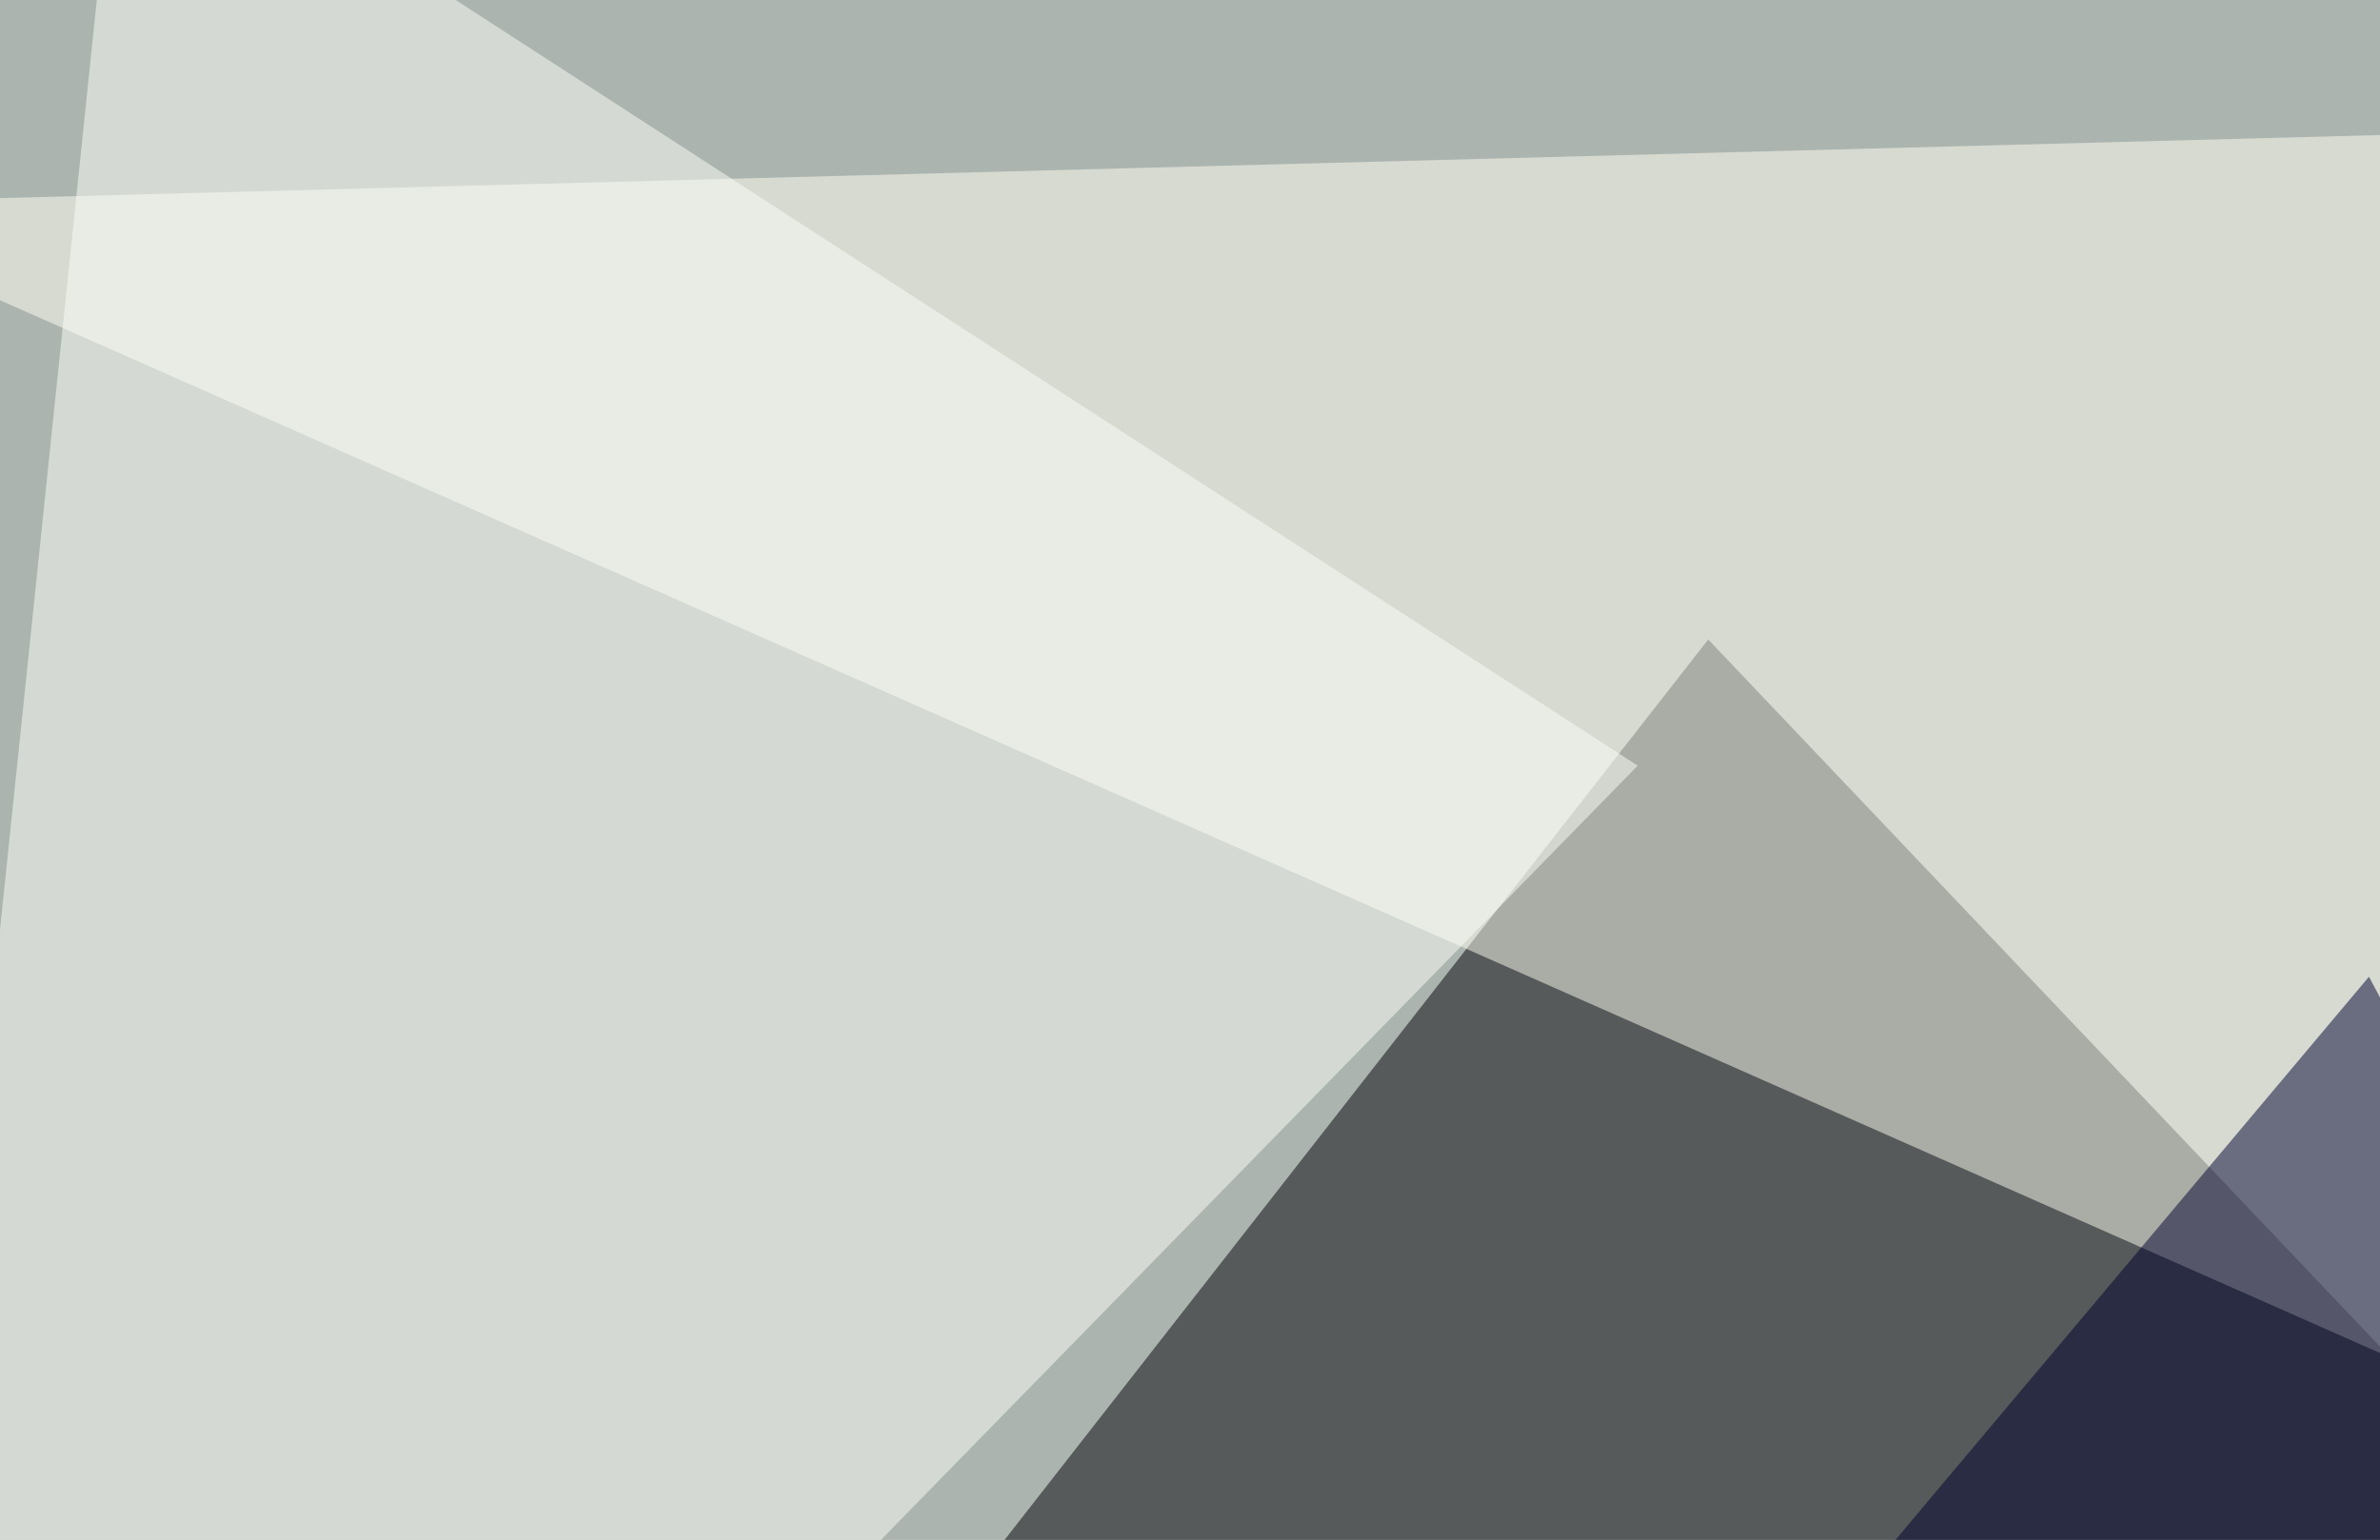 <svg xmlns="http://www.w3.org/2000/svg" width="496" height="321" ><filter id="a"><feGaussianBlur stdDeviation="55"/></filter><rect width="100%" height="100%" fill="#acb4af"/><g filter="url(#a)"><g fill-opacity=".5"><path fill="#000007" d="M634.3 426.3L63 508.3l293-375z"/><path fill="#fffff5" d="M-45.4 42.5l840.8 372L728 22z"/><path fill="#00002e" d="M493.7 203.6L309 423.3l322.2 38.1z"/><path fill="#fdfff8" d="M24.9-45.4l316.4 205-378 386.8z"/></g></g></svg>